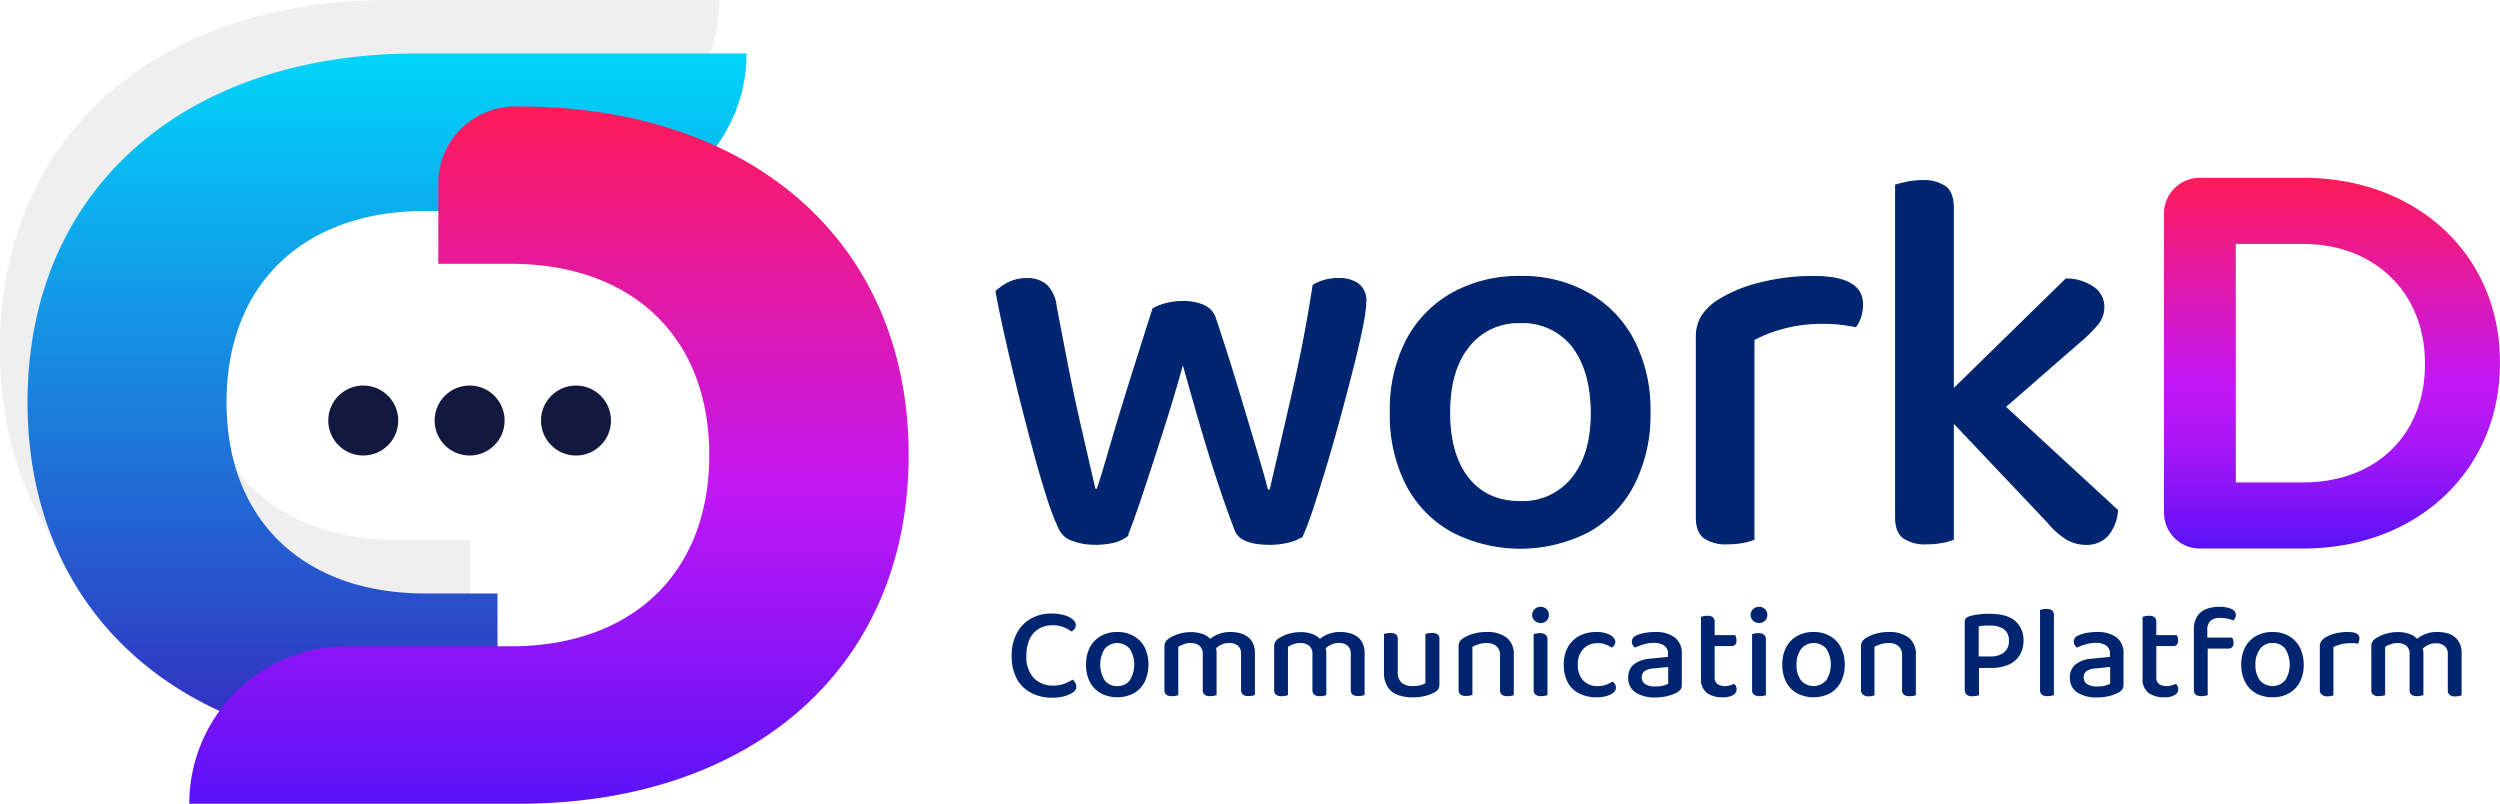 <svg xmlns="http://www.w3.org/2000/svg" xmlns:xlink="http://www.w3.org/1999/xlink" viewBox="0 0 522.92 168.12"><defs><style>.cls-1{fill:#efefef;}.cls-2{fill:url(#linear-gradient);}.cls-3{fill:url(#linear-gradient-2);}.cls-4{fill:#12193f;}.cls-5,.cls-6{fill:#002570;}.cls-6{stroke:#002570;stroke-miterlimit:10;stroke-width:0.25px;}.cls-7{fill:url(#linear-gradient-3);}</style><linearGradient id="linear-gradient" x1="1487.01" y1="-2505.71" x2="1632.85" y2="-2505.71" gradientTransform="translate(-2385.53 -1441.47) rotate(90)" gradientUnits="userSpaceOnUse"><stop offset="0" stop-color="#00d5fb"></stop><stop offset="1" stop-color="#352abe"></stop></linearGradient><linearGradient id="linear-gradient-2" x1="-2548.32" y1="-1470.83" x2="-2402.48" y2="-1470.83" gradientTransform="translate(1624.88 -2345.86) rotate(-90)" gradientUnits="userSpaceOnUse"><stop offset="0" stop-color="#5a12f7"></stop><stop offset="0.45" stop-color="#c217f5"></stop><stop offset="1" stop-color="#ff1b59"></stop></linearGradient><linearGradient id="linear-gradient-3" x1="527.02" y1="149.07" x2="527.02" y2="71.53" gradientUnits="userSpaceOnUse"><stop offset="0" stop-color="#5a12f7"></stop><stop offset="0.14" stop-color="#8414f6"></stop><stop offset="0.27" stop-color="#a616f6"></stop><stop offset="0.38" stop-color="#bb17f5"></stop><stop offset="0.45" stop-color="#c217f5"></stop><stop offset="1" stop-color="#ff1b59"></stop></linearGradient></defs><g id="OBJECTS"><path class="cls-1" d="M120.72,180.19h.79a16.08,16.08,0,0,0,16.08-16.08V147.28h-15.2c-24.81,0-41.48-14.79-41.48-40s16.67-40,41.48-40h34.36a32.94,32.94,0,0,0,32.94-32.94h-69c-48.35,0-81.48,28.14-81.48,72.94S72.37,180.19,120.72,180.19Z" transform="translate(-39.24 -34.34)"></path><path class="cls-2" d="M126.43,191.38h.79A16.08,16.08,0,0,0,143.3,175.3V158.47H128.1c-24.8,0-41.47-14.79-41.47-40s16.67-40,41.47-40h34.37A32.94,32.94,0,0,0,195.4,45.53h-69C78.08,45.53,45,73.68,45,118.47S78.08,191.38,126.43,191.38Z" transform="translate(-39.24 -34.34)"></path><path class="cls-3" d="M147.8,56.61H147a16.08,16.08,0,0,0-16.08,16.08V89.52h15.2c24.8,0,41.47,14.79,41.47,40s-16.67,40-41.47,40H111.76a32.93,32.93,0,0,0-32.93,32.93h69c48.35,0,81.47-28.14,81.47-72.94S196.15,56.61,147.8,56.61Z" transform="translate(-39.24 -34.34)"></path><circle class="cls-4" cx="75.98" cy="87.96" r="7.32"></circle><circle class="cls-4" cx="98.23" cy="87.96" r="7.32"></circle><circle class="cls-4" cx="120.48" cy="87.96" r="7.32"></circle><path class="cls-5" d="M263.57,176.5a8.57,8.57,0,0,1-1.69.85,6.47,6.47,0,0,1-2.33.39,5.43,5.43,0,0,1-4.08-1.59,6.45,6.45,0,0,1-1.54-4.69,7.81,7.81,0,0,1,.7-3.49,4.91,4.91,0,0,1,1.94-2.13,5.58,5.58,0,0,1,2.84-.72,5.88,5.88,0,0,1,2.34.41,9.18,9.18,0,0,1,1.63.91,2,2,0,0,0,.62-.55,1.38,1.38,0,0,0,.26-.82,1.54,1.54,0,0,0-.64-1.16,4.73,4.73,0,0,0-1.8-.9,10.11,10.11,0,0,0-2.74-.34,8.56,8.56,0,0,0-4.09,1,7.5,7.5,0,0,0-3,3,9.59,9.59,0,0,0-1.13,4.85,9.75,9.75,0,0,0,1.1,4.87,7.07,7.07,0,0,0,3,2.89,9.23,9.23,0,0,0,4.25,1,9.68,9.68,0,0,0,2.62-.3,6.93,6.93,0,0,0,1.65-.69,2,2,0,0,0,.68-.61,1.32,1.32,0,0,0,.21-.72,1.53,1.53,0,0,0-.25-.84A1.61,1.61,0,0,0,263.57,176.5Z" transform="translate(-39.24 -34.34)"></path><path class="cls-5" d="M276.36,167.37a6.72,6.72,0,0,0-3.4-.84,6.88,6.88,0,0,0-3.44.84,5.78,5.78,0,0,0-2.3,2.35,7.61,7.61,0,0,0-.81,3.64,7.76,7.76,0,0,0,.79,3.62,5.75,5.75,0,0,0,2.29,2.37,7.5,7.5,0,0,0,6.9,0,5.73,5.73,0,0,0,2.27-2.38,8.54,8.54,0,0,0,0-7.24A5.85,5.85,0,0,0,276.36,167.37Zm-.8,9.28a3.16,3.16,0,0,1-2.63,1.2,3.13,3.13,0,0,1-2.61-1.19,6.24,6.24,0,0,1,0-6.62,3.44,3.44,0,0,1,5.22,0,6.22,6.22,0,0,1,0,6.61Z" transform="translate(-39.24 -34.34)"></path><path class="cls-5" d="M299.25,167a6.85,6.85,0,0,0-2.6-.46,6.72,6.72,0,0,0-2.73.51,6.9,6.9,0,0,0-1.53.92,3.9,3.9,0,0,0-1.57-1,6.9,6.9,0,0,0-2.46-.41,8.64,8.64,0,0,0-2.48.35,7.53,7.53,0,0,0-2,.89,2.31,2.31,0,0,0-.83.77,2,2,0,0,0-.25,1v9.08a1.21,1.21,0,0,0,.39,1,1.85,1.85,0,0,0,1.18.31,4.71,4.71,0,0,0,.78-.07,4.06,4.06,0,0,0,.55-.15V169.64a5.51,5.51,0,0,1,1.14-.55,4.05,4.05,0,0,1,1.45-.25,2.87,2.87,0,0,1,1.83.56,2.15,2.15,0,0,1,.7,1.78v7.46a1.23,1.23,0,0,0,.37,1,1.86,1.86,0,0,0,1.2.31,4.69,4.69,0,0,0,.77-.07,3.68,3.68,0,0,0,.55-.15v-8.87a4,4,0,0,0-.11-.93,4.15,4.15,0,0,1,1.12-.75,3.81,3.81,0,0,1,1.61-.36,2.82,2.82,0,0,1,1.82.56,2.17,2.17,0,0,1,.68,1.78v7.46a1.24,1.24,0,0,0,.38,1,1.84,1.84,0,0,0,1.2.31,4.69,4.69,0,0,0,.77-.07,4.06,4.06,0,0,0,.55-.15v-8.68a4.66,4.66,0,0,0-.66-2.6A4,4,0,0,0,299.25,167Z" transform="translate(-39.24 -34.34)"></path><path class="cls-5" d="M322.2,167a6.9,6.9,0,0,0-2.61-.46,6.43,6.43,0,0,0-4.25,1.43,4,4,0,0,0-1.57-1,7,7,0,0,0-2.47-.41,8.69,8.69,0,0,0-2.48.35,7.53,7.53,0,0,0-2,.89,2.27,2.27,0,0,0-.82.77,1.88,1.88,0,0,0-.25,1v9.08a1.24,1.24,0,0,0,.38,1,1.88,1.88,0,0,0,1.19.31,4.69,4.69,0,0,0,.77-.07,3.68,3.68,0,0,0,.55-.15V169.64a5.51,5.51,0,0,1,1.14-.55,4.05,4.05,0,0,1,1.45-.25,2.87,2.87,0,0,1,1.83.56,2.15,2.15,0,0,1,.7,1.78v7.46a1.26,1.26,0,0,0,.37,1,1.86,1.86,0,0,0,1.2.31,4.49,4.49,0,0,0,.77-.07,3.87,3.87,0,0,0,.56-.15v-8.87a4,4,0,0,0-.12-.93,4.31,4.31,0,0,1,1.12-.75,3.81,3.81,0,0,1,1.61-.36,2.82,2.82,0,0,1,1.82.56,2.17,2.17,0,0,1,.69,1.78v7.46a1.23,1.23,0,0,0,.37,1,1.86,1.86,0,0,0,1.2.31,4.69,4.69,0,0,0,.77-.07,3.68,3.68,0,0,0,.55-.15v-8.68a4.66,4.66,0,0,0-.66-2.6A3.91,3.91,0,0,0,322.2,167Z" transform="translate(-39.24 -34.34)"></path><path class="cls-5" d="M338.71,166.75a4.54,4.54,0,0,0-.77.06c-.24.05-.43.09-.55.13v10.3a3.93,3.93,0,0,1-1,.41,5.93,5.93,0,0,1-1.64.2,3.5,3.5,0,0,1-2.31-.69,2.83,2.83,0,0,1-.83-2.29V168.1a1.23,1.23,0,0,0-.38-1.06,1.93,1.93,0,0,0-1.19-.29,4.93,4.93,0,0,0-.78.06,4.31,4.31,0,0,0-.54.13v8a5.55,5.55,0,0,0,.72,3,4.21,4.21,0,0,0,2.06,1.71,8.69,8.69,0,0,0,3.23.55,10.31,10.31,0,0,0,2.75-.33,8.15,8.15,0,0,0,1.9-.75,1.8,1.8,0,0,0,.76-.74,2.37,2.37,0,0,0,.18-1V168.1a1.26,1.26,0,0,0-.38-1.06A1.88,1.88,0,0,0,338.71,166.75Z" transform="translate(-39.24 -34.34)"></path><path class="cls-5" d="M350.19,166.53a9.66,9.66,0,0,0-2.79.37,7.45,7.45,0,0,0-2,.87,2.42,2.42,0,0,0-.82.75,1.91,1.91,0,0,0-.25,1v9.08a1.24,1.24,0,0,0,.38,1,1.86,1.86,0,0,0,1.19.31,4.69,4.69,0,0,0,.77-.07,3.68,3.68,0,0,0,.55-.15V169.64a7.38,7.38,0,0,1,1.31-.55,5.26,5.26,0,0,1,1.69-.25,3.11,3.11,0,0,1,2,.63,2.44,2.44,0,0,1,.77,2v7.18a1.21,1.21,0,0,0,.39,1,1.83,1.83,0,0,0,1.18.31,4.94,4.94,0,0,0,.79-.07,2.78,2.78,0,0,0,.53-.15v-8.4a4.37,4.37,0,0,0-1.5-3.63A6.62,6.62,0,0,0,350.19,166.53Z" transform="translate(-39.24 -34.34)"></path><path class="cls-5" d="M361.49,161.27a1.73,1.73,0,0,0-1.26.49,1.6,1.6,0,0,0-.51,1.19,1.63,1.63,0,0,0,.51,1.21,1.73,1.73,0,0,0,1.26.49,1.66,1.66,0,0,0,1.25-.49,1.68,1.68,0,0,0,.48-1.21,1.66,1.66,0,0,0-1.73-1.68Z" transform="translate(-39.24 -34.34)"></path><path class="cls-5" d="M361.37,166.77a4.92,4.92,0,0,0-.78.07,3.25,3.25,0,0,0-.56.15v11.65a1.21,1.21,0,0,0,.39,1,1.93,1.93,0,0,0,1.2.31,4.59,4.59,0,0,0,.77-.07,2.78,2.78,0,0,0,.53-.15V168.12a1.3,1.3,0,0,0-.37-1A1.87,1.87,0,0,0,361.37,166.77Z" transform="translate(-39.24 -34.34)"></path><path class="cls-5" d="M376.52,176.91a8.42,8.42,0,0,1-1.31.65,4.92,4.92,0,0,1-1.8.29,4,4,0,0,1-3-1.16,4.55,4.55,0,0,1-1.13-3.31,4.48,4.48,0,0,1,1.18-3.34,3.91,3.91,0,0,1,2.9-1.17,4.48,4.48,0,0,1,1.75.29,8,8,0,0,1,1.28.64,1.65,1.65,0,0,0,.51-.51,1.23,1.23,0,0,0,.21-.7c0-.55-.37-1-1.1-1.45a6,6,0,0,0-2.9-.61,7.58,7.58,0,0,0-3.38.75,5.92,5.92,0,0,0-2.47,2.29,7.31,7.31,0,0,0-.92,3.81,7.6,7.6,0,0,0,.86,3.78,5.55,5.55,0,0,0,2.43,2.27,8.11,8.11,0,0,0,3.57.76,6.43,6.43,0,0,0,2.91-.58c.76-.39,1.13-.86,1.13-1.43a1.29,1.29,0,0,0-.2-.75A1.92,1.92,0,0,0,376.52,176.91Z" transform="translate(-39.24 -34.34)"></path><path class="cls-5" d="M389.5,167.64a6.76,6.76,0,0,0-4.08-1.11,11.75,11.75,0,0,0-2.08.18,6.89,6.89,0,0,0-1.78.53,1.42,1.42,0,0,0-1,1.32,1.33,1.33,0,0,0,.19.69,2,2,0,0,0,.47.55,12.66,12.66,0,0,1,1.82-.68,7.11,7.11,0,0,1,2.12-.31,3.81,3.81,0,0,1,2.17.55,2,2,0,0,1,.8,1.77v.6l-3.82.39A6.14,6.14,0,0,0,381,173.3a3.38,3.38,0,0,0-1.19,2.78,3.52,3.52,0,0,0,1.52,3.09,7.22,7.22,0,0,0,4.18,1.05,10.14,10.14,0,0,0,2.58-.31,8.34,8.34,0,0,0,1.88-.71,2.68,2.68,0,0,0,.78-.64,1.62,1.62,0,0,0,.27-1v-6.42A4.08,4.08,0,0,0,389.5,167.64Zm-1.33,9.71a3.81,3.81,0,0,1-1,.39,6.8,6.8,0,0,1-1.67.19,3.7,3.7,0,0,1-2.16-.51,1.62,1.62,0,0,1-.7-1.39,1.54,1.54,0,0,1,.63-1.34,3.77,3.77,0,0,1,1.9-.54l3-.3Z" transform="translate(-39.24 -34.34)"></path><path class="cls-5" d="M402,177.38a6.36,6.36,0,0,1-.91.31,3.51,3.51,0,0,1-1,.16,2.74,2.74,0,0,1-1.61-.43,1.6,1.6,0,0,1-.59-1.39v-6.56h3.55a1,1,0,0,0,.75-.29,1.22,1.22,0,0,0,.27-.86,2.48,2.48,0,0,0-.09-.68,1.59,1.59,0,0,0-.21-.45h-4.27v-2.7a1.27,1.27,0,0,0-.37-1.05,1.86,1.86,0,0,0-1.17-.3,3.71,3.71,0,0,0-.77.08l-.55.14v12.83a3.6,3.6,0,0,0,1.22,3.07,5.33,5.33,0,0,0,3.29.93,4.22,4.22,0,0,0,2.21-.47,1.4,1.4,0,0,0,.74-1.21,1.38,1.38,0,0,0-.15-.65A2.27,2.27,0,0,0,402,177.38Z" transform="translate(-39.24 -34.34)"></path><path class="cls-5" d="M407.18,161.27a1.73,1.73,0,0,0-1.26.49,1.59,1.59,0,0,0-.5,1.19,1.62,1.62,0,0,0,.5,1.21,1.73,1.73,0,0,0,1.26.49,1.66,1.66,0,0,0,1.25-.49,1.68,1.68,0,0,0,.48-1.21,1.66,1.66,0,0,0-1.73-1.68Z" transform="translate(-39.24 -34.34)"></path><path class="cls-5" d="M407.07,166.77a4.94,4.94,0,0,0-.79.07,3.53,3.53,0,0,0-.56.15v11.65a1.19,1.19,0,0,0,.4,1,1.89,1.89,0,0,0,1.2.31,4.69,4.69,0,0,0,.77-.07,2.64,2.64,0,0,0,.52-.15V168.12a1.26,1.26,0,0,0-.37-1A1.86,1.86,0,0,0,407.07,166.77Z" transform="translate(-39.24 -34.34)"></path><path class="cls-5" d="M422,167.37a6.75,6.75,0,0,0-3.4-.84,6.89,6.89,0,0,0-3.45.84,5.78,5.78,0,0,0-2.3,2.35,7.61,7.61,0,0,0-.81,3.64,7.76,7.76,0,0,0,.8,3.62,5.63,5.63,0,0,0,2.29,2.37,7.5,7.5,0,0,0,6.9,0,5.79,5.79,0,0,0,2.27-2.38,7.81,7.81,0,0,0,.8-3.61,7.66,7.66,0,0,0-.82-3.63A5.82,5.82,0,0,0,422,167.37Zm-.8,9.28a3.48,3.48,0,0,1-5.25,0,5.22,5.22,0,0,1-.93-3.3,5.17,5.17,0,0,1,1-3.32,3.44,3.44,0,0,1,5.22,0,6.22,6.22,0,0,1,0,6.61Z" transform="translate(-39.24 -34.34)"></path><path class="cls-5" d="M434.36,166.53a9.66,9.66,0,0,0-2.79.37,7.45,7.45,0,0,0-2,.87,2.42,2.42,0,0,0-.82.75,1.91,1.91,0,0,0-.25,1v9.08a1.24,1.24,0,0,0,.38,1A1.88,1.88,0,0,0,430,180a4.69,4.69,0,0,0,.77-.07,3.68,3.68,0,0,0,.55-.15V169.64a7.38,7.38,0,0,1,1.31-.55,5.26,5.26,0,0,1,1.69-.25,3.11,3.11,0,0,1,2,.63,2.44,2.44,0,0,1,.77,2v7.18a1.21,1.21,0,0,0,.39,1,1.85,1.85,0,0,0,1.18.31,4.94,4.94,0,0,0,.79-.07,2.57,2.57,0,0,0,.53-.15v-8.4a4.37,4.37,0,0,0-1.5-3.63A6.62,6.62,0,0,0,434.36,166.53Z" transform="translate(-39.24 -34.34)"></path><path class="cls-5" d="M455.43,162.73c-.69,0-1.44,0-2.24.12a9.1,9.1,0,0,0-2,.4,1.65,1.65,0,0,0-.73.4,1,1,0,0,0-.26.73v14.21a1.28,1.28,0,0,0,.39,1.06,1.9,1.9,0,0,0,1.21.32,5.09,5.09,0,0,0,.81-.07,3.72,3.72,0,0,0,.57-.15v-5.7h2.45a9,9,0,0,0,3.8-.71,5.07,5.07,0,0,0,2.29-2,5.77,5.77,0,0,0,.77-3,5.21,5.21,0,0,0-1.72-4.1Q459,162.72,455.43,162.73Zm3,8.09a4.7,4.7,0,0,1-3,.83h-2.31v-6.31c.35-.05.72-.1,1.13-.14s.82,0,1.24,0a4.8,4.8,0,0,1,2.95.78,2.88,2.88,0,0,1,1,2.41A2.93,2.93,0,0,1,458.39,170.82Z" transform="translate(-39.24 -34.34)"></path><path class="cls-5" d="M467.28,161.71a3.36,3.36,0,0,0-.79.08,3.94,3.94,0,0,0-.54.14v16.71a1.21,1.21,0,0,0,.39,1,1.85,1.85,0,0,0,1.18.31,4.71,4.71,0,0,0,.78-.07,4.06,4.06,0,0,0,.55-.15V163.06a1.25,1.25,0,0,0-.39-1.05A1.92,1.92,0,0,0,467.28,161.71Z" transform="translate(-39.24 -34.34)"></path><path class="cls-5" d="M481.93,167.64a6.76,6.76,0,0,0-4.08-1.11,11.83,11.83,0,0,0-2.08.18,6.69,6.69,0,0,0-1.77.53,1.42,1.42,0,0,0-1,1.32,1.34,1.34,0,0,0,.2.69,1.78,1.78,0,0,0,.46.55,13.12,13.12,0,0,1,1.82-.68,7.16,7.16,0,0,1,2.12-.31,3.84,3.84,0,0,1,2.18.55,2,2,0,0,1,.8,1.77v.6l-3.83.39a6.2,6.2,0,0,0-3.36,1.18,3.38,3.38,0,0,0-1.19,2.78,3.52,3.52,0,0,0,1.52,3.09,7.25,7.25,0,0,0,4.19,1.05,10.11,10.11,0,0,0,2.57-.31,8.63,8.63,0,0,0,1.89-.71,2.5,2.5,0,0,0,.77-.64,1.62,1.62,0,0,0,.27-1v-6.42A4.08,4.08,0,0,0,481.93,167.64Zm-1.32,9.71a4.07,4.07,0,0,1-1,.39,6.71,6.71,0,0,1-1.66.19,3.71,3.71,0,0,1-2.17-.51,1.64,1.64,0,0,1-.7-1.39,1.54,1.54,0,0,1,.63-1.34,3.81,3.81,0,0,1,1.91-.54l3-.3Z" transform="translate(-39.24 -34.34)"></path><path class="cls-5" d="M494.38,177.38a6,6,0,0,1-.91.31,3.5,3.5,0,0,1-1,.16,2.72,2.72,0,0,1-1.61-.43,1.58,1.58,0,0,1-.59-1.39v-6.56h3.55a.94.94,0,0,0,.74-.29,1.22,1.22,0,0,0,.28-.86,2.48,2.48,0,0,0-.1-.68,1.18,1.18,0,0,0-.21-.45h-4.26v-2.7a1.28,1.28,0,0,0-.38-1.05,1.86,1.86,0,0,0-1.17-.3,3.79,3.79,0,0,0-.77.08l-.55.14v12.83a3.57,3.57,0,0,0,1.23,3.07,5.29,5.29,0,0,0,3.29.93,4.21,4.21,0,0,0,2.2-.47,1.39,1.39,0,0,0,.59-1.86A2,2,0,0,0,494.38,177.38Z" transform="translate(-39.24 -34.34)"></path><path class="cls-5" d="M506,161.72a6,6,0,0,0-2.61-.45,7.21,7.21,0,0,0-2.77.5,3.94,3.94,0,0,0-1.85,1.56,5.21,5.21,0,0,0-.64,2.75v12.56a1.24,1.24,0,0,0,.38,1,1.86,1.86,0,0,0,1.19.31,4.69,4.69,0,0,0,.77-.07,3.68,3.68,0,0,0,.55-.15V170h4.35a1,1,0,0,0,.77-.29,1.2,1.2,0,0,0,.28-.87,2.09,2.09,0,0,0-.1-.69,1.2,1.2,0,0,0-.21-.44h-5.17V166.2a2.55,2.55,0,0,1,.66-2,3.18,3.18,0,0,1,2.17-.61,6,6,0,0,1,1.41.16,6.67,6.67,0,0,1,1.21.37,2.08,2.08,0,0,0,.37-.51,1.45,1.45,0,0,0,.15-.68A1.38,1.38,0,0,0,506,161.72Z" transform="translate(-39.24 -34.34)"></path><path class="cls-5" d="M518,167.37a6.78,6.78,0,0,0-3.4-.84,6.89,6.89,0,0,0-3.45.84,5.78,5.78,0,0,0-2.3,2.35,7.61,7.61,0,0,0-.81,3.64,7.76,7.76,0,0,0,.8,3.62,5.66,5.66,0,0,0,2.28,2.37,6.91,6.91,0,0,0,3.45.84,6.84,6.84,0,0,0,3.45-.84A5.75,5.75,0,0,0,520.3,177a7.81,7.81,0,0,0,.8-3.61,7.66,7.66,0,0,0-.82-3.63A5.82,5.82,0,0,0,518,167.37Zm-.8,9.28a3.48,3.48,0,0,1-5.25,0,5.22,5.22,0,0,1-.94-3.3,5.17,5.17,0,0,1,1-3.32,3.14,3.14,0,0,1,2.59-1.2,3.18,3.18,0,0,1,2.63,1.2,6.22,6.22,0,0,1,0,6.61Z" transform="translate(-39.24 -34.34)"></path><path class="cls-5" d="M530.35,166.53a10.86,10.86,0,0,0-2.73.33,7.26,7.26,0,0,0-2,.82,3,3,0,0,0-.88.83,2.06,2.06,0,0,0-.27,1.1v9a1.24,1.24,0,0,0,.38,1A1.86,1.86,0,0,0,526,180a4.69,4.69,0,0,0,.77-.07,3.68,3.68,0,0,0,.55-.15V169.69a6.83,6.83,0,0,1,1.51-.57,7.5,7.5,0,0,1,2-.25,8.37,8.37,0,0,1,.89,0l.7.11a2.15,2.15,0,0,0,.24-.48,2.17,2.17,0,0,0,.09-.65C532.77,167,532,166.53,530.35,166.53Z" transform="translate(-39.24 -34.34)"></path><path class="cls-5" d="M553.49,168.47a3.94,3.94,0,0,0-1.81-1.48,6.85,6.85,0,0,0-2.6-.46,6.72,6.72,0,0,0-2.73.51,6.9,6.9,0,0,0-1.53.92,3.9,3.9,0,0,0-1.57-1,6.9,6.9,0,0,0-2.46-.41,8.64,8.64,0,0,0-2.48.35,7.53,7.53,0,0,0-2,.89,2.31,2.31,0,0,0-.83.77,2,2,0,0,0-.24,1v9.08a1.21,1.21,0,0,0,.38,1,1.86,1.86,0,0,0,1.19.31,4.69,4.69,0,0,0,.77-.07,3.68,3.68,0,0,0,.55-.15V169.64a5.51,5.51,0,0,1,1.14-.55,4.05,4.05,0,0,1,1.45-.25,2.87,2.87,0,0,1,1.83.56,2.15,2.15,0,0,1,.7,1.78v7.46a1.23,1.23,0,0,0,.37,1,1.86,1.86,0,0,0,1.2.31,4.59,4.59,0,0,0,.77-.07,3.68,3.68,0,0,0,.55-.15v-8.87A4,4,0,0,0,546,170a4.31,4.31,0,0,1,1.12-.75,3.81,3.81,0,0,1,1.61-.36,2.82,2.82,0,0,1,1.82.56,2.17,2.17,0,0,1,.69,1.78v7.46a1.23,1.23,0,0,0,.37,1,1.86,1.86,0,0,0,1.2.31,4.69,4.69,0,0,0,.77-.07,4.06,4.06,0,0,0,.55-.15v-8.68A4.66,4.66,0,0,0,553.49,168.47Z" transform="translate(-39.24 -34.34)"></path><path class="cls-6" d="M286.66,110.28q-1.83,6.64-4,13.45t-4.13,12.72q-1.93,5.9-3.55,10a7.76,7.76,0,0,1-2.63,1.26,15.61,15.61,0,0,1-4.12.45,12.88,12.88,0,0,1-4.64-.8,4.53,4.53,0,0,1-2.81-2.52,48.11,48.11,0,0,1-2.51-6.58q-1.38-4.29-2.87-9.85t-3-11.57q-1.48-6-2.74-11.56t-2.07-10a10.78,10.78,0,0,1,2.58-1.78,8,8,0,0,1,3.72-.86A6,6,0,0,1,258.15,94a7.39,7.39,0,0,1,2,4.46q1.14,6,2.29,11.91t2.35,11.23q1.2,5.26,2.11,9.21t1.38,5.9h.46c.61-1.75,1.48-4.62,2.63-8.59s2.52-8.51,4.12-13.62,3.25-10.31,4.93-15.58a12.27,12.27,0,0,1,2.8-1.09,14.31,14.31,0,0,1,3.49-.4,10.1,10.1,0,0,1,4.41.86,4.32,4.32,0,0,1,2.35,2.69q2.52,7.56,4.7,14.78T302,128.55q1.67,5.55,2.35,8.3h.57q2.29-9.85,4.81-20.9T313.92,94a10.23,10.23,0,0,1,5.38-1.38,6.7,6.7,0,0,1,4.07,1.15,4.39,4.39,0,0,1,1.54,3.78,31.61,31.61,0,0,1-.68,4.92q-.69,3.56-1.89,8.31c-.81,3.16-1.68,6.52-2.64,10.07s-1.93,7-2.92,10.31-1.93,6.32-2.8,9-1.66,4.77-2.35,6.3a7.41,7.41,0,0,1-2.69,1.2,16.06,16.06,0,0,1-4.18.51c-4.05,0-6.41-1-7.1-2.86q-1.49-3.78-3.38-9.45t-3.84-12.31Q288.51,116.93,286.66,110.28Z" transform="translate(-39.24 -34.34)"></path><path class="cls-6" d="M384.35,120.59a32.26,32.26,0,0,1-3.32,15,23.76,23.76,0,0,1-9.45,9.9,31.15,31.15,0,0,1-28.69,0,23.62,23.62,0,0,1-9.5-9.85,32,32,0,0,1-3.32-15,31.61,31.61,0,0,1,3.37-15.12A24.12,24.12,0,0,1,343,95.68a28.57,28.57,0,0,1,14.31-3.49,28,28,0,0,1,14.14,3.49,24.07,24.07,0,0,1,9.51,9.85A31.67,31.67,0,0,1,384.35,120.59Zm-27.14-18.78a13.1,13.1,0,0,0-10.77,5q-4,5-4,13.8t3.9,13.74q3.89,4.92,10.88,4.92a13.18,13.18,0,0,0,10.93-5q4-5,3.95-13.68t-3.95-13.8A13.18,13.18,0,0,0,357.21,101.81Z" transform="translate(-39.24 -34.34)"></path><path class="cls-6" d="M418.7,92.19a44.61,44.61,0,0,0-11.34,1.37A29.52,29.52,0,0,0,398.89,97a11.41,11.41,0,0,0-3.66,3.43,8.44,8.44,0,0,0-1.15,4.58v37.56c0,2,.53,3.4,1.6,4.24a7.93,7.93,0,0,0,4.93,1.26,17,17,0,0,0,3.2-.29,11.33,11.33,0,0,0,2.29-.63V105.36a29.37,29.37,0,0,1,6.3-2.41,31.64,31.64,0,0,1,8.36-1,29.49,29.49,0,0,1,3.72.23c1.19.15,2.16.31,2.92.46a7.84,7.84,0,0,0,1-2,8.69,8.69,0,0,0,.4-2.69Q428.78,92.2,418.7,92.19Z" transform="translate(-39.24 -34.34)"></path><path class="cls-6" d="M458.66,119.44l15.12-13.17a32.11,32.11,0,0,0,4.12-4,5.66,5.66,0,0,0,1.38-3.72,4.91,4.91,0,0,0-2.18-4.12,10,10,0,0,0-5.72-1.72l-23.59,23.07V77.76c0-2.06-.54-3.51-1.61-4.35a7.92,7.92,0,0,0-4.92-1.26,14.88,14.88,0,0,0-3.26.34c-1,.23-1.78.42-2.24.57v69.51c0,2,.54,3.4,1.61,4.24a7.88,7.88,0,0,0,4.92,1.26,17.1,17.1,0,0,0,3.21-.29,11.72,11.72,0,0,0,2.29-.63V122.67L467.6,143.6a16.18,16.18,0,0,0,3.83,3.44,7.75,7.75,0,0,0,4.07,1.14,5.86,5.86,0,0,0,4.64-1.88,9.18,9.18,0,0,0,2-5.22Z" transform="translate(-39.24 -34.34)"></path><path class="cls-7" d="M521,71.53H499.45a7.49,7.49,0,0,0-7.57,7.57v62.39a7.5,7.5,0,0,0,7.57,7.58H521c23.84,0,41.15-16.31,41.15-38.77v-.22C562.16,87.74,544.85,71.53,521,71.53Zm25.46,39c0,14.78-10.23,24.71-25.46,24.71h-14.1V85.37H521c15,0,25.46,10.25,25.46,24.93Z" transform="translate(-39.24 -34.34)"></path></g></svg>